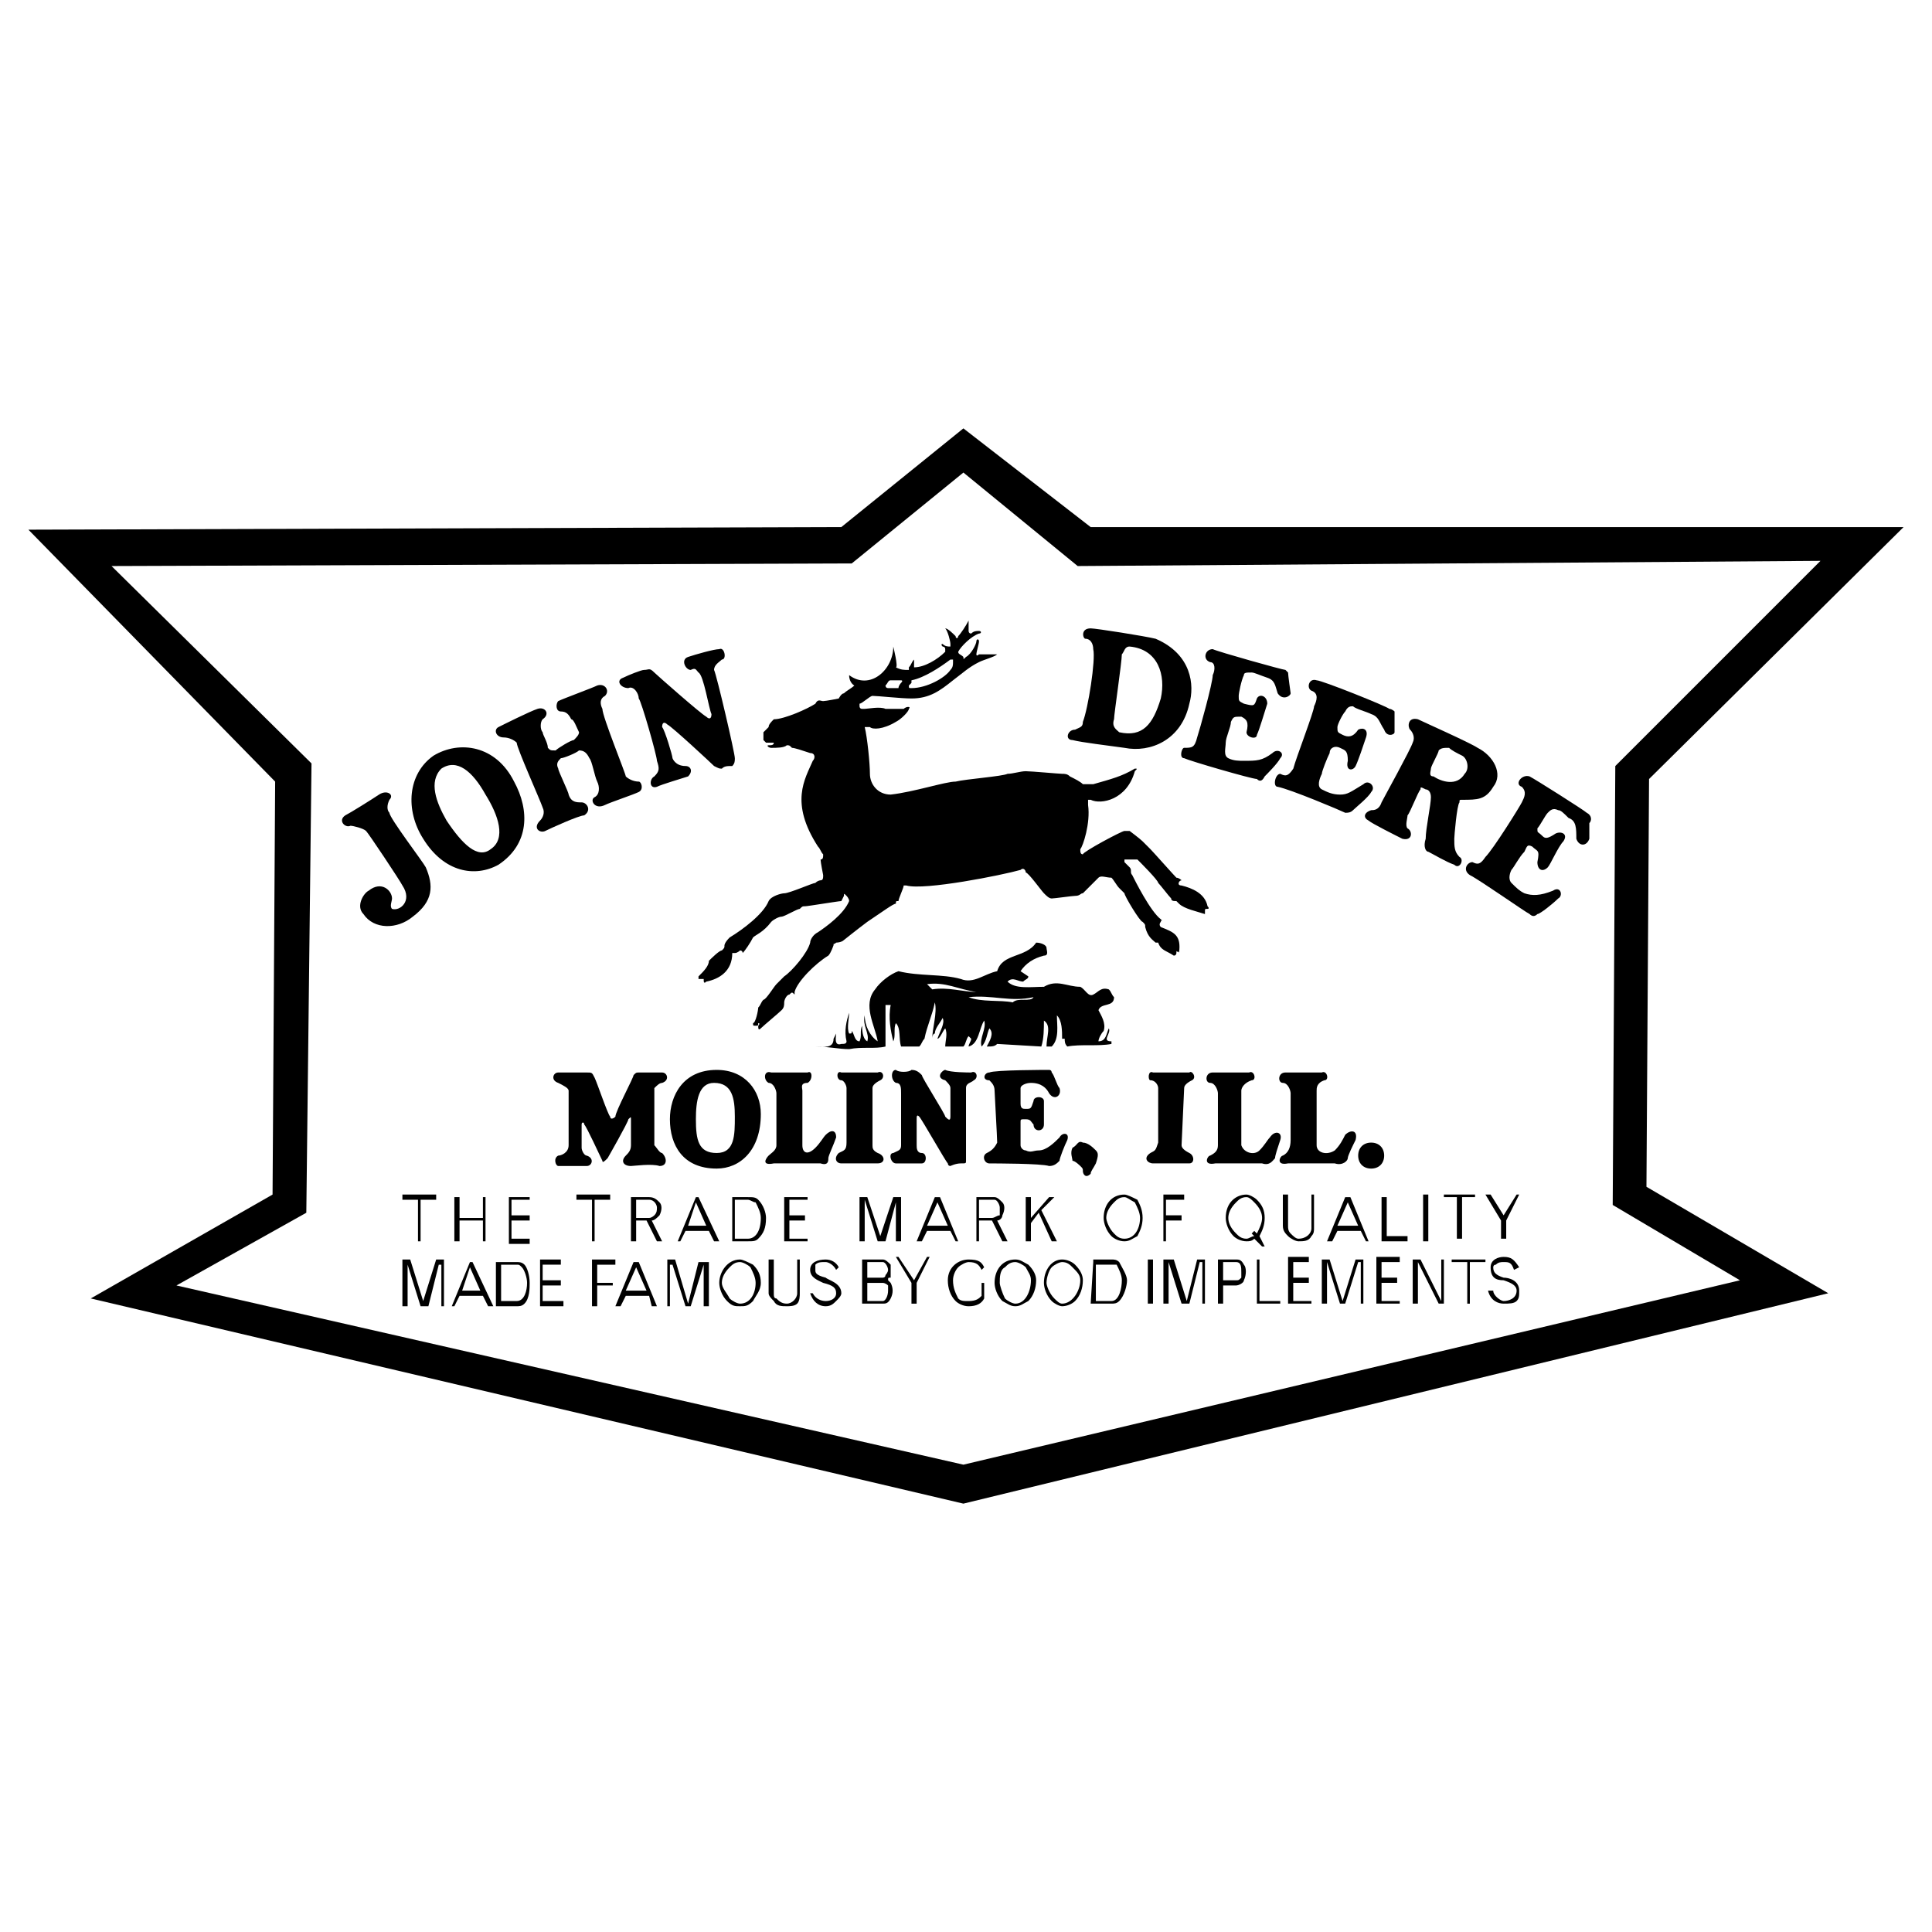 <svg xmlns="http://www.w3.org/2000/svg" width="2500" height="2500" viewBox="0 0 192.756 192.756"><g fill-rule="evenodd" clip-rule="evenodd"><path fill="#fff" d="M0 0h192.756v192.756H0V0z"/><path d="M110.629 102.598c-.258.518-.258 1.295-1.035 1.295 0-.26.26-.777.518-1.035.26-.779-.258-1.557-.518-2.074.26-.777 1.555-.26 1.555-1.295-.26-.26-.26-.52-.52-.777-.775-.26-1.035.258-1.555.518-.518.26-.777-.518-1.295-.777-1.295 0-2.332-.777-3.627 0-1.297 0-2.852.26-3.629-.518.52-.52 1.037 0 1.555 0 .26-.26.52-.26.52-.52l-.777-.518c.518-.777 1.295-1.295 2.332-1.555.518 0 .258-.518.258-.777s-.518-.519-1.035-.519c-1.037 1.555-3.369 1.037-3.887 2.851-1.297.26-2.332 1.295-3.628.777-1.814-.518-4.146-.26-6.219-.777-.778.26-1.814 1.037-2.332 1.814-1.296 1.555 0 3.627.259 5.182-.777-.518-1.296-1.555-1.296-2.592-.259 1.037.519 1.814.259 2.592-.518-.26-.518-1.295-.518-1.555-.259.52 0 1.037-.259 1.555-.518 0-.518-.777-.777-1.035 0 .258 0 .258-.259.258-.259-.518 0-1.555 0-2.072-.259.777-.518 1.814-.259 2.85 0 .26-.259.26-.519.26-.777.258-.518-.777-.518-1.037l-.259.518c0 1.037-1.036.777-1.813.777 1.295 0 2.332.26 3.368.26 1.296-.26 2.592 0 3.628-.26v-4.145h.518c-.259 1.295 0 2.592.259 3.627.259-.518 0-1.295.259-1.814.518.52.259 1.555.518 2.332h1.814c.259-.258.259-.518.518-.777.259-1.295.777-2.332 1.037-3.627.259 1.037-.259 2.592-.259 3.627 0 0 0-.518.259-.518 0-.518.518-1.037.777-1.555.259.518-.259 1.297-.518 2.072.259 0 .518-.775.777-1.035.259.518 0 1.295 0 1.812h1.813c.259-.258.259-.777.519-1.035l.259.258c0 .26-.259.52-.259.777 1.037-.258 1.037-1.812 1.554-2.59.26.777-.518 1.812-.258 2.59.518-.518.518-1.295.777-1.812.518.518 0 1.295-.26 1.812.518 0 .777 0 1.037-.258l4.404.258c.26-.777.26-1.812.26-2.59.777.518.258 1.555.258 2.59h.52c.777-.777.518-2.072.518-3.109.518.52.518 1.557.518 2.332h.26c0 .26 0 .52.26.777 1.295-.258 3.109 0 4.404-.258v-.26c-1.036 0-.001-.778-.261-1.295zm-17.62-3.887l-.518-.52c1.814-.258 3.109.52 4.923.777-1.295.001-2.85-.517-4.405-.257zm8.034 1.295c-1.297-.26-3.109 0-4.406-.518 2.332-.26 4.146.518 6.478 0-.26.518-1.554 0-2.072.518z"/><path d="M94.305 64.765c0-.259-.259-.259-.259-.259-.259-.259 0-.259 0-.259.259.259.518.259.777.259v-.259c0-.259-.259-1.295-.518-1.555.259 0 .777.518 1.036.777 0 .259.259.259.259 0 .259-.259.777-1.036 1.037-1.555 0-.518 0-.259 0 0v1.037s0 .259.259.259c.26-.259.518-.259.778-.259s.26.259 0 .259c-.778.259-1.814 1.296-2.073 1.814 0 .259.259.259.518.518 0 .259 0 .259.259 0 .518-.259 1.036-1.295 1.036-1.555s.26-.259.26 0-.26 1.037-.26 1.296c0 .259.26 0 .26 0h1.814c.258 0 0 0 0 0-.26.259-1.297.518-1.814.777-1.037.518-1.555 1.036-2.591 1.813-1.296 1.037-2.332 1.814-4.146 1.814-1.037 0-3.369-.259-3.887-.259-.259 0-1.036.778-1.295.778v.259s0 .259.259.259h.259c.259 0 1.555-.259 2.073 0h1.814c.259-.259.777-.259.518 0 0 .259-.777 1.036-1.295 1.295-1.296.778-2.333.778-2.591.519h-.519s-.259 0 0 0c.259 1.036.519 3.627.519 4.664s.777 2.073 2.073 2.073c2.332-.259 5.442-1.295 6.478-1.295 1.037-.259 4.665-.518 5.182-.777.52 0 1.297-.259 1.814-.259s3.369.259 3.627.259c.26 0 .52 0 .777.259.52.259 1.037.518 1.297.777h1.035c1.814-.519 2.852-.777 4.146-1.555.26 0 .26 0 0 .259-.777 2.851-3.367 3.369-4.404 2.851h-.26v.519c.26 1.813-.518 4.146-.777 4.405 0 .259 0 .518.26.518 0-.259 3.887-2.332 4.146-2.332h.518s1.037.777 1.295 1.036c.26.259.52.519.777.778.26.259 2.332 2.591 2.592 2.85.26 0 .518.259.518.259-.258 0-.518.519 0 .519 1.037.259 2.332.777 2.592 2.073.26.259 0 .259 0 .259-.26 0-.26 0-.26.259v.259c-.777-.259-2.072-.518-2.59-1.037l-.26-.259c-.26 0-.518 0-.518-.259-.26-.259-1.037-1.295-1.297-1.555 0-.259-1.812-2.073-2.072-2.332h-1.295v.259l.518.519c.26.259 0 .518.26.777.258.518 1.812 3.628 2.85 4.405.26.259 0 0 0 .259 0 0-.26.259 0 .519 1.295.518 2.072.777 1.814 2.591 0 .259 0 0 0 0 0-.259-.26 0-.26-.259v.259s0 .259-.26.259c-.777-.518-1.295-.518-1.555-1.296h-.258c-.26-.259-.777-.518-1.037-1.554 0-.26 0-.26-.26-.519-.258 0-1.812-2.591-1.812-2.851l-.52-.518c-.26-.259-.518-.777-.777-1.037-.518 0-1.035-.259-1.295 0l-1.555 1.555c-.26 0-.26.259-.777.259-.26 0-2.074.259-2.332.259-.26 0-.52-.259-.777-.519-.26-.259-1.555-2.073-1.814-2.073 0-.259-.26-.518-.518-.259-1.814.519-9.588 2.073-11.402 1.555h-.259c0 .259-.518 1.295-.518 1.554-.259 0-.259 0-.259.259-.259 0-1.296.778-2.851 1.814-1.037.777-2.332 1.814-2.332 1.814-.259.259-.777.259-.777.259-.259.259-.259 0-.259.259 0 0-.259.777-.518 1.037-1.295.777-3.109 2.592-3.369 3.627v.26c-.259-.26-.259-.26-.519 0-.259 0-.518.518-.518.777s0 .518-.259.777c-.259.26-1.813 1.555-2.073 1.814s-.259 0-.259-.26c0 0 .259-.26 0-.26 0 .26 0 .26-.259.26s-.259 0-.259-.26c.259 0 .518-1.295.518-1.555.259-.258.259-.518.519-.777.259 0 1.037-1.295 1.296-1.555l.777-.777c.777-.518 2.332-2.332 2.591-3.368 0-.259.259-.777.777-1.036.777-.518 2.591-1.814 3.109-3.11 0-.259-.259-.518-.259-.518-.259-.259-.259-.259-.259 0l-.26.521c-.259 0-3.369.519-3.627.519-.259 0-.259 0-.518.259-.259 0-1.555.777-1.814.777-.259 0-.777.259-1.036.519-.777 1.037-1.555 1.296-1.813 1.555-.26.518-.778 1.296-1.037 1.555 0 .259 0 0 0 0 0-.259-.259-.259-.259-.259s-.259.259-.519.259h-.259c0 1.814-1.296 2.591-2.591 2.851-.259.258-.259 0-.259-.26h-.518v-.26c.518-.518 1.036-1.036 1.036-1.554.259-.259 1.037-1.036 1.296-1.036.259-.259.259-.259.259-.519 0 0 0-.259.518-.777 1.295-.777 3.369-2.332 3.887-3.628.259-.518 1.295-.777 1.555-.777.518 0 2.85-1.036 3.11-1.036.259-.259.518-.259.518-.259.259 0 .259-.259.259-.518 0 0-.259-1.296-.259-1.555.259 0 .259-.259.259-.519-.259-.259-.259-.518-.519-.777-2.851-4.405-1.295-6.737-.519-8.551.26-.259.26-.777-.259-.777-.777-.259-1.555-.519-1.814-.519-.259-.259-.259-.259-.518-.259-.259.259-1.036.259-1.555.259-.259 0-.519-.259-.259-.259s.519 0 .519-.26h-.778l-.259-.259v-.777l.518-.518c0-.259.259-.519.519-.778 1.036 0 3.368-1.036 4.146-1.554.259-.519.518-.259.777-.259s1.555-.259 1.555-.259.259-.518.518-.518c.259-.259.777-.519 1.037-.777 0 0-.519-.259-.519-1.037 2.073 1.555 4.405-.518 4.405-2.85 0 0 .519 2.073.259 2.073.518.259.777.259 1.295.259v-.259c.259-.259.259-.518.518-.777v.777c1.037 0 2.333-.777 3.11-1.555v-.261zm.518 1.037c-1.037.777-2.591 1.814-3.887 2.073v.26l-.259.259c0 .259 0 .259.259.259 1.555 0 3.369-1.036 3.887-1.813.259-.259.259-.519.259-.777v-.259l-.259-.002zM89.9 68.134c.259-.26 0-.26 0-.26h-1.037c-.259 0-.259.26-.518.519 0 0 0 .259.259.259h1.037c0-.259.259-.518.259-.518zM37.816 79.276c.778-.518 1.555 0 1.037.519-.259.519-.259 1.037 0 1.295 0 .518 3.368 4.923 3.627 5.442.777 1.814.777 3.368-1.295 4.923-1.555 1.296-3.887 1.296-4.924-.259-.777-.777 0-2.073.519-2.332 1.295-1.037 2.332 0 2.332.777 0 .259-.259.777 0 1.037.777.259 2.073-.778 1.037-2.332-.259-.519-3.369-5.183-3.627-5.442-.26-.259-1.296-.518-1.555-.518-.518.259-1.295-.519-.518-1.037.517-.259 2.59-1.555 3.367-2.073zM43.258 75.389c2.591-1.555 6.219-1.036 8.033 2.591 1.555 2.851 1.555 6.219-1.555 8.292-2.332 1.295-5.441.777-7.515-2.591-1.814-2.85-1.554-6.478 1.037-8.292zm1.296 6.478c1.554 2.332 3.109 3.887 4.405 2.851 1.555-1.037.777-3.369-.519-5.442-1.295-2.332-2.85-3.627-4.405-2.591-1.295 1.295-.518 3.368.519 5.182z"/><path d="M53.623 70.725c.777-.259 1.296.518.519 1.036-.259.259-.259 1.037 0 1.296 0 .259.518 1.036.518 1.555.259.259.259.259.777.259.259-.259 1.555-1.037 1.814-1.037.259-.259.519-.518.519-.777-.259-.518-.519-1.296-.777-1.296-.26-.518-.519-.777-1.037-.777-.518 0-.518-.777-.259-1.036.518-.259 3.369-1.296 3.887-1.555.777-.259 1.296.518.777 1.036-.518.259-.518.778-.259 1.296 0 .777 2.332 6.478 2.332 6.737.259.259.777.518 1.295.518.259 0 .518.777 0 1.037-.518.259-2.85 1.036-3.369 1.296-1.036.518-1.555-.519-1.036-.778.518-.259.518-1.037.259-1.555s-.518-2.073-.777-2.332c-.259-.518-.519-.777-1.036-.777-.259.259-1.555.777-1.814.777-.259.259-.518.518-.259 1.037 0 .259 1.036 2.332 1.036 2.591.26.777.778.777 1.296.777s1.037.778.259 1.296c-.518 0-3.368 1.296-3.887 1.555-.518.259-1.295-.259-.518-1.037.259-.259.518-.777.259-1.295-.259-.777-2.591-5.96-2.591-6.479-.259-.259-.777-.518-1.295-.518-.777 0-1.037-.777-.519-1.036.517-.259 3.108-1.555 3.886-1.814zM62.174 67.616c.518-.259 1.814-.777 2.073-.777.519 0 .519-.259 1.037.259.259.259 4.664 4.146 5.182 4.405.259.259.518.259.518-.259-.259-.518-.777-3.887-1.295-4.146-.259-.259-.259-.518-.778-.259-.518 0-1.036-1.037-.259-1.296.777-.259 2.591-.777 3.109-.777.519-.259.777 1.037.259 1.037-.259.259-.777.518-.777 1.037.259.518 2.073 8.292 2.073 8.81 0 .259 0 .518-.259.777-.519 0-.777 0-1.037.259-.259 0-.259 0-.777-.259-.259-.259-4.146-3.887-4.665-4.146-.259-.259-.518-.259-.518.259.259.259 1.037 2.85 1.037 3.109 0 0 .259.777 1.295.777.518 0 .778.518.259 1.037-.777.259-2.591.777-3.109 1.036-.777.259-.777-.777-.259-1.036.518-.519.518-.777.259-1.555 0-.519-1.555-5.96-1.814-6.219 0-.518-.518-1.295-1.037-1.037-.776 0-1.295-.777-.517-1.036zM108.816 62.692c.518 0 5.441.777 6.479 1.036 3.627 1.555 3.887 4.665 3.367 6.479-.777 3.627-3.887 4.923-6.477 4.405-1.814-.259-4.146-.519-5.184-.777-.777 0-.518-1.036.26-1.036.518-.259.777-.259.777-.778.518-1.295 1.295-6.219 1.035-7.255 0-.518-.258-1.037-.777-1.037-.257 0-.517-1.037.52-1.037zm2.332 9.069c-.26.778.258 1.037.518 1.296 2.332.518 3.369-.777 4.146-3.369.518-2.332-.26-4.923-3.109-5.182-.518 0-.518.518-.777.777 0 .778-.778 5.96-.778 6.478zM120.736 66.061c-.777-.259-.52-1.296.258-1.296.52.259 6.996 2.073 7.256 2.073l.26.259c0 .259.258 2.073.258 2.073 0 .259-.777.777-1.295 0-.26-.777-.26-1.296-1.037-1.555-.777-.259-1.295-.519-1.555-.519-.518 0-.777 0-.777.259-.258.518-.518 1.814-.518 2.073 0 .519 0 .519.518.778 1.037.259 1.037.259 1.297-.519.258-.518 1.035-.259 1.035.519-.258.777-.777 2.591-1.035 3.109 0 .518-1.037.259-1.037-.259.26-1.037 0-1.296-.518-1.555-.777 0-.777 0-1.037.518 0 .519-.518 1.555-.518 2.073 0 .519-.26 1.296.258 1.555.52.259 1.037.259 1.555.259 1.297 0 1.814 0 2.852-.777.518-.519 1.295 0 .777.518-.26.518-1.297 1.555-1.555 1.814-.26.518-.52.518-.777.259-.52 0-6.738-1.813-7.256-2.073-.518 0-.26-1.037 0-1.037.777 0 1.037 0 1.295-1.037.26-.777 1.555-5.441 1.555-6.219.259-.516.259-1.293-.259-1.293z"/><path d="M130.842 68.911c-.518-.259-.26-1.295.518-1.037.518 0 6.996 2.592 7.256 2.851.26 0 .518.259.518.259v2.073c0 .259-.777.518-1.035-.259-.52-.778-.52-1.296-1.297-1.555-.518-.259-1.555-.518-1.812-.777-.26 0-.52 0-.777.518-.26.259-.779 1.296-.779 1.555 0 .518 0 .518.52.777.518.259 1.037.259 1.555-.518.518-.259 1.037 0 .777.777-.26.778-.777 2.333-1.037 2.851-.258.518-1.035.518-.777-.518 0-1.037-.258-1.037-.777-1.296-.518-.259-1.035 0-1.035.519-.26.518-.779 1.813-.779 2.073-.258.518-.518 1.295 0 1.555.52.259 1.037.518 1.814.518s1.037-.259 2.332-1.036c.52-.519 1.297.259.777.777-.258.518-1.555 1.555-1.812 1.814-.26.259-.52.259-.777.259-.52-.259-5.443-2.332-6.738-2.591-.518 0-.26-1.295.26-1.295.518.259.777.259 1.295-.518.26-1.037 2.072-5.701 2.072-6.219.255-.52.515-1.298-.262-1.557zM151.83 78.499c-.777-.259 0-1.295.777-1.036.52.259 5.441 3.369 5.701 3.627.518.259.518.777.26 1.037v1.555c-.26.777-1.037.777-1.297 0 0-1.036 0-1.814-.777-2.073-.518-.518-.777-.777-1.035-.777-.52-.259-.777 0-1.037.259-.26.259-.777 1.296-1.037 1.555 0 .518 0 .259.518.777.26.259.52.259 1.297-.259.518-.259 1.295 0 .777.777-.518.519-1.295 2.333-1.555 2.592-.52.518-1.037.259-1.037-.519.26-1.295 0-1.036-.518-1.555-.518-.259-.518 0-.777.519-.52.518-1.037 1.555-1.295 1.813-.26.519-.26 1.037 0 1.296.518.518.775.777 1.295 1.036.777.259 1.555.259 2.85-.259.777-.518 1.037.518.52.777-.52.518-1.814 1.555-2.074 1.555-.258.259-.518.259-.777 0-.518-.259-4.924-3.369-5.959-3.887-.777-.519-.26-1.296.258-1.296.52.259.777.259 1.297-.518.777-.777 3.367-4.923 3.627-5.442.258-.518.518-1.036-.002-1.554zM141.465 71.761c.52.259 5.184 2.332 5.961 2.851 1.555.777 2.59 2.591 1.555 3.887-.777 1.296-1.555 1.296-3.109 1.296-.26 0-.26 0-.26.259-.26.26-.518 3.369-.518 3.628 0 .777 0 1.296.518 1.814.518.259 0 1.295-.518.777-.777-.259-2.074-1.037-2.592-1.295-.26 0-.518-.519-.26-1.296 0-1.036.52-3.368.52-4.146 0-.518-.26-.777-.52-.777-.518-.259-.518-.259-.518 0-.26.259-1.037 2.332-1.295 2.591 0 .259-.26 1.037 0 1.296.518.259.518 1.295-.52 1.036-.518-.259-3.109-1.555-3.367-1.814-.52-.259-.52-.777.258-1.036.26 0 .777 0 1.037-.778.26-.518 2.85-5.182 3.109-5.96.26-.518 0-1.036-.26-1.295-.256-.26-.256-1.297.779-1.038zm1.297 4.924c0 .259-.26.777.258.777.777.518 2.332 1.036 3.109-.259.52-.518.26-1.555-.258-1.814-.52-.259-1.037-.518-1.297-.777-.518 0-.777 0-1.035.259 0 .259-.777 1.555-.777 1.814zM55.696 116.33c-.259 0-.519-.777 0-1.035.259 0 1.036-.26 1.036-1.037v-5.441c0-.259-.518-.518-1.036-.777-.777-.26-.519-1.037 0-1.037h2.85c.519 0 .519 0 .778.52.259.518 1.295 3.627 1.555 3.887 0 .258.259.258.518 0 0-.52 1.814-3.887 1.814-4.146.259-.26.259-.26.518-.26h2.332c.518 0 .777.777 0 1.037-.259 0-.518.26-.777.518v5.701c.259.26.518.777.777.777.518.518.518 1.295-.259 1.295-.777-.258-2.591 0-2.85 0-.777 0-1.037-.518-.518-1.035.259-.26.518-.52.518-1.037v-2.592c0-.258 0-.258-.259 0 0 .26-2.073 3.887-2.073 3.887-.259.26-.518.52-.518.26-.259-.518-1.555-3.369-1.814-3.627 0-.26-.259-.26-.259 0v2.332c0 .258.259.777.518.777.778.258.519 1.035 0 1.035-.519-.002-2.333-.002-2.851-.002zM71.502 106.744c2.85 0 4.405 2.072 4.405 4.404 0 3.627-2.073 5.441-4.405 5.441-3.369 0-4.665-2.332-4.665-4.924.001-2.331 1.296-4.921 4.665-4.921zm-2.073 4.922c0 2.074.259 3.369 2.073 3.369 1.813 0 1.813-1.814 1.813-3.627 0-1.814-.259-3.369-2.073-3.369-1.554 0-1.813 1.815-1.813 3.627zM80.571 107.002c.518-.258.518.777 0 1.037-.777 0-.518.518-.518.777v5.441c0 .777.518 1.037 1.296.26.518-.52.777-1.037 1.036-1.297.519-.518 1.037-.518 1.037.26-.259.777-.777 1.814-.777 2.072 0 .26 0 .777-.777.52h-4.664c-1.296.258-.778-.52-.519-.777.259-.26.778-.52.778-1.037v-5.182c0-.26-.259-1.037-.778-1.037-.518-.26-.518-1.295.259-1.037h3.627z"/><path d="M83.94 107.002h3.628c.518-.258.777.52.259.777-.518.26-.778.52-.778.777v5.701c0 .26 0 .518.519.777.777.26.777 1.037 0 1.037H83.94c-.518 0-.777-.52-.259-1.037.518-.26.777-.26.777-1.037v-5.441c0-.258-.259-.777-.519-.777-.517 0-.517-1.035.001-.777zM124.623 107.002c.518-.258.777.777.258.777-.777.26-1.035.777-1.035 1.037v5.441c.258.777 1.295 1.037 1.812.518.52-.518.777-1.035 1.037-1.295.518-.777 1.295-.518 1.037.26-.26.777-.52 1.555-.52 1.812-.258.26-.518.777-1.295.52h-4.664c-1.295.258-.777-.777-.518-.777.518-.26.777-.52.777-1.037v-5.182c0-.26-.26-1.037-.777-1.037-.52 0-.52-1.037.258-1.037h3.63z"/><path d="M131.877 107.002c.52-.258.779.777.26.777-.777.26-.777.777-.777 1.037v5.441c0 .777 1.037 1.037 1.814.518.518-.518.777-1.035 1.037-1.555.518-.518 1.295-.518 1.035.52-.258.518-.777 1.555-.777 1.812 0 .26-.518.777-1.295.52h-4.664c-1.297.258-.777-.777-.52-.777.52-.26.777-.777.777-1.555v-4.664c0-.26-.258-1.037-.777-1.037-.518 0-.518-1.037.26-1.037h3.627zM115.035 107.002h3.627c.26-.258.777.52.26.777-.518.26-.777.52-.777.777 0 .26-.26 5.441-.26 5.701s.26.518.777.777c.52.26.52 1.037 0 1.037h-3.627c-.518 0-1.037-.52-.26-1.037.52-.26.52-.26.777-1.037v-5.441c0-.258-.258-.777-.777-.777-.257 0-.257-1.035.26-.777zM89.382 106.744c.259.258 1.295.258 1.555 0 .518 0 .777.258 1.037.518 0 .26 2.332 3.887 2.332 4.146.259.258.518.518.518 0v-2.852c0-.258-.259-.518-.518-.777-1.037-.258-.259-1.035 0-1.035.518.258 2.332.258 2.591.258.518-.258.778.52.26.777-.26.26-.778.26-.778.777v7.256c0 .26 0 .26-.518.26-.519 0-1.037.258-1.037.258-.259 0-.259-.258-.259-.258-.259-.26-2.591-4.406-2.85-4.664-.259-.26-.259 0-.259.258v2.592c0 .26 0 .777.519.777.518 0 .518 1.037 0 1.037h-2.591c-.519 0-.778-1.037-.259-1.037.519-.26.777-.26.777-.777v-5.182c0-.52 0-1.037-.518-1.037-.521-.26-.521-1.295-.002-1.295zM98.711 107.002c.518-.258 5.699-.258 5.959-.258s.26.258.26.258c.258.26.518 1.297.777 1.555.258.777-.52 1.297-1.037.52-.26-.52-.777-1.037-1.814-1.037-.518 0-1.035.26-1.035.518v1.555c0 .52.258.52.518.52.518 0 .518 0 .777-.777 0-.52 1.037-.52 1.037 0v2.332c0 .777-1.037.777-1.037 0-.26-.26-.26-.52-.777-.52s-.518 0-.518.26v2.332c0 .26.258.518.518.518.518.26.777 0 1.295 0 .777 0 1.555-.777 2.074-1.295.258-.518 1.035-.518.777.26-.26.518-.777 1.812-.777 2.072-.26.26-.52.518-1.037.518-.777-.258-5.441-.258-5.959-.258-.52 0-.777-.777-.26-1.037s.777-.518 1.037-1.037c0-.518-.26-4.922-.26-5.182 0-.518-.26-.777-.518-1.037-.777-.003-.52-.78 0-.78zM108.039 113.998c.518 0 1.035.52 1.295.777.26.26.26.52 0 1.297-.26.518-.518.777-.518 1.035-.52.52-.777 0-.777-.258 0-.26 0-.26-.26-.52 0 0-.518-.518-.777-.518 0-.26-.26-.777 0-1.295.518-.258.518-.776 1.037-.518zM136.801 116.59c.777 0 1.297-.518 1.297-1.295s-.52-1.297-1.297-1.297-1.295.52-1.295 1.297.517 1.295 1.295 1.295zM40.148 119.699h1.555v4.147h.259v-4.147h1.555v-.517h-3.369v.517zM48.181 121.514h-2.332v-2.075h-.518v4.407h.518v-2.075h2.332v2.075h.259v-4.407h-.259v2.075zM52.845 119.699v-.26h-2.073v4.665h2.073v-.518h-1.813v-1.815h1.813v-.517h-1.813v-1.555h1.813zM65.542 123.846h.518l-1.036-2.074c.259 0 .518-.258.777-.518.259-.518.259-1.037 0-1.295-.259-.26-.518-.52-1.036-.52h-1.814v4.406h.518v-2.074h1.037l1.036 2.075zm-2.073-4.147h1.296c.519 0 .777.518.777.777s0 .518-.259.777c0 0-.259.26-.519.26h-1.296v-1.814h.001zM100.006 123.846h.518l-1.035-2.074c.258 0 .518-.258.518-.518.26-.518.26-1.037 0-1.295-.26-.26-.518-.52-.777-.52h-1.814v4.406h.26v-2.074h1.295l1.035 2.075zm-2.332-4.147h1.555c.26 0 .518.518.518.777v.777c-.258 0-.518.26-.777.26h-1.295v-1.814h-.001zM71.243 123.846h.518l-2.073-4.406h-.259l-1.813 4.406h.259l.518-1.037h2.332l.518 1.037zm-2.591-1.555l.777-2.332 1.037 2.332h-1.814zM95.341 123.846h.259l-1.814-4.406h-.518l-1.814 4.406h.519l.518-1.037h2.332l.518 1.037zm-2.85-1.555l1.037-2.332 1.036 2.332h-2.073zM136.283 123.846h.26l-1.814-4.406h-.518l-1.814 4.406h.518l.518-1.037h2.334l.516 1.037zm-2.851-1.555l1.037-2.332 1.037 2.332h-2.074zM65.024 130.324h.518l-1.814-4.406h-.518l-1.814 4.406h.518l.519-1.037h2.332l.259 1.037zm-2.591-1.556l1.036-2.332 1.037 2.332h-2.073zM48.7 130.324h.518l-2.073-4.406h-.259l-1.814 4.406h.259l.518-1.037h2.332l.519 1.037zm-2.592-1.556l.778-2.332 1.036 2.332h-1.814zM57.51 119.699h1.554v4.147h.26v-4.147h1.554v-.517H57.51v.517zM74.612 119.439h-1.555v4.406h1.555c.519 0 .777 0 1.036-.26.519-.518.777-1.037.777-2.072 0-.52-.259-1.297-.777-1.814-.259-.26-.518-.26-1.036-.26zm0 4.147h-1.296v-3.887h1.296c.259 0 .519.26.777.26.259.518.518 1.035.518 1.555 0 1.295-.518 2.072-1.295 2.072zM78.757 123.586v-1.815h1.555v-.517h-1.555v-1.555h1.814v-.26h-2.332v4.407h2.332v-.26h-1.814zM89.641 119.439h-.518l-1.296 3.889-1.296-3.889h-.777v4.407h.518v-4.147l1.296 4.147h.777l1.037-3.887v3.887h.518v-4.407h-.259zM105.447 123.846l-1.554-3.11 1.295-1.297h-.518l-1.815 2.075v-2.075h-.517v4.407h.517v-1.815l.778-1.037 1.297 2.852h.517zM112.186 119.439c.258 0 .518.26 1.035.52.26.518.52 1.035.52 1.555 0 1.035-.52 2.072-1.555 2.072-.52 0-.779-.258-1.037-.518-.52-.52-.777-1.297-.777-1.555 0-.52.258-1.037.777-1.555.257-.259.517-.519 1.037-.519zm-2.075 2.075c0 .518.26 1.295.777 1.814.26.258.777.518 1.297.518.518 0 .777-.26 1.295-.518.26-.52.518-1.037.518-1.814s-.258-1.297-.518-1.814c-.518-.26-1.037-.518-1.295-.518-1.296 0-2.074 1.035-2.074 2.332zM73.834 125.918c.259 0 .777.26 1.036.518.26.52.519 1.037.519 1.557 0 1.035-.519 2.072-1.555 2.072-.259 0-.777-.26-1.037-.518-.259-.52-.777-1.037-.777-1.555 0-.52.259-1.037.777-1.557.26-.257.519-.517 1.037-.517zm-2.073 2.074c0 .518.259 1.295.777 1.812.519.52.777.52 1.296.52.518 0 .777 0 1.296-.52.259-.518.777-1.037.777-1.812 0-.777-.259-1.297-.777-1.814-.519-.26-1.037-.518-1.296-.518-1.295 0-2.073 1.295-2.073 2.332zM101.301 125.918c.26 0 .777.26 1.037.518.26.52.518.779.518 1.297 0 1.035-.518 2.332-1.555 2.332-.258 0-.777-.26-1.035-.518-.26-.52-.52-1.297-.52-1.555 0-.52 0-1.297.52-1.557.257-.257.517-.517 1.035-.517zm-2.072 2.074c0 .518.26 1.295.777 1.812.518.26.777.52 1.295.52.52 0 .777-.26 1.297-.52.518-.518.777-1.295.777-2.072 0-.518-.26-1.037-.777-1.555-.52-.26-.777-.518-1.297-.518-1.295.001-2.072 1.036-2.072 2.333zM105.965 125.918c.52 0 .777.26 1.037.518.518.52.777.779.777 1.297 0 1.035-.777 2.332-1.814 2.332-.258 0-.518-.26-.777-.518-.518-.52-.777-1.297-.777-1.555 0-.52.26-1.297.52-1.557.257-.257.776-.517 1.034-.517zm-1.813 2.074c0 .518.258 1.295.777 1.812.258.26.777.52 1.035.52.52 0 1.037-.26 1.297-.52.518-.518.777-1.295.777-2.072 0-.518-.26-1.037-.777-1.555-.26-.26-.777-.518-1.297-.518-1.034.001-1.812 1.036-1.812 2.333zM118.145 119.699v-.517h-2.073v4.664h.258v-2.075h1.555v-.517h-1.555v-1.555h1.815zM126.178 121.514c0-.777-.26-1.297-.777-1.814-.26-.26-.777-.518-1.037-.518-1.037 0-2.072.777-2.072 2.332 0 .518.258 1.295.777 1.814.258.258.777.518 1.295.518.26 0 .518 0 .777-.26l.777.777h.26l-.52-1.035c.26-.519.52-1.037.52-1.814zm-1.815 2.072c-.518 0-.777-.258-1.037-.518-.518-.52-.777-1.037-.777-1.555 0-.52.26-1.037.777-1.555.26-.26.52-.52 1.037-.52.26 0 .518.26.777.52.518.518.777 1.035.777 1.555 0 .518-.26 1.035-.518 1.555l-.26-.26-.26.26.26.26c-.258 0-.516.258-.776.258zM127.99 119.182v3.109c0 .518.26.777.52 1.037.258.258.777.518 1.035.518.52 0 1.037 0 1.297-.518.258-.26.258-.52.258-.779v-3.367h-.258v3.367c0 .52-.518 1.037-1.297 1.037-.258 0-.518-.258-.777-.518-.258-.26-.258-.52-.258-.777v-3.109h-.52zM76.685 125.66v3.367c0 .26.259.52.519.777.259.52.777.52 1.295.52.259 0 .777 0 1.037-.26s.259-.777.259-1.037v-3.367h-.259v3.367c0 .52-.519 1.037-1.037 1.037-.519 0-.777-.26-1.036-.518-.259 0-.259-.26-.259-.52v-3.367h-.519v.001zM138.355 123.328v-3.889h-.517v4.407h2.592v-.518h-2.075zM141.984 123.846h.518v-4.664h-.518v4.664zM147.166 119.182h-3.109v.257h1.295v4.147h.519v-4.147h1.295v-.257zM148.203 125.66h-3.369v.258h1.555v4.146h.259v-4.146h1.555v-.258zM151.57 119.182h-.258l-1.296 2.072-1.295-2.072h-.518l1.555 2.589v1.815h.517v-1.815l1.295-2.589zM43.517 125.66l-1.296 4.145-1.295-4.145h-.778v4.664h.519v-4.146l1.295 4.146h.778l1.036-4.146h.259v4.146h.259v-4.664h-.777zM69.688 125.918l-1.036 4.146-1.296-4.404h-.777v4.664h.259v-4.146h.259l1.296 4.146h.518l1.296-4.146v4.146h.518v-4.406h-1.037zM120.217 125.66h-.778l-1.035 4.145-1.297-4.145h-1.035v4.404h.518v-4.146l1.295 4.146h.777l1.037-4.146h.26v4.146h.258v-4.404zM135.766 125.66h-.52l-1.295 4.145-1.295-4.145h-.779v4.404h.519v-4.146l1.295 4.146h.52l1.295-4.146h.26v4.146h.257v-4.404h-.257zM52.327 126.178c-.259-.26-.518-.26-.777-.26h-2.073v4.406h2.073c.259 0 .518 0 .777-.26.518-.518.518-1.555.518-2.072 0-.777-.259-1.556-.518-1.814zm-.777 3.627h-1.555v-3.627h1.555c.259 0 .259 0 .518.258.259.26.519 1.037.519 1.557-.001.775-.26 1.812-1.037 1.812zM111.666 125.918c-.26-.258-.518-.258-.777-.258h-1.814v.258l-.258 4.146h2.072c.26 0 .518 0 .777-.26.52-.518.777-1.555.777-2.072s-.517-1.296-.777-1.814zm-.777 3.887h-1.555v-3.627h2.073c.26.518.52 1.037.52 1.555-.001.777-.261 2.072-1.038 2.072zM54.141 129.805v-1.555h1.814v-.518h-1.814v-1.554h1.814v-.518h-2.073v4.664h2.332v-.519h-2.073zM61.396 126.178v-.518h-2.332v4.664h.519v-2.074h1.554v-.258h-1.554v-1.814h1.813zM83.681 126.436c-.259-.518-.777-.775-1.296-.775-.777 0-1.555.258-1.555 1.035s.777 1.037 1.296 1.297c1.036.258 1.295.518 1.295 1.035 0 .52-.518.777-1.037.777-.518 0-1.036-.258-1.296-.777h-.259c.259.777.777 1.297 1.555 1.297.519 0 .777-.26 1.037-.52.259-.258.518-.518.518-.777 0-1.035-1.295-1.295-1.555-1.555-1.036-.258-1.036-.518-1.036-.777v-.518c.259-.26.518-.26 1.036-.26.259 0 .777.26 1.037.777l.26-.259zM151.57 126.436c-.518-.775-.775-1.035-1.555-1.035-.518 0-1.295.26-1.295 1.035 0 1.037.518 1.297 1.295 1.297.779.26 1.297.518 1.297 1.035 0 .779-.777 1.037-1.297 1.037-.258 0-1.035-.518-1.035-1.037h-.52c.26 1.037 1.037 1.297 1.555 1.297.52 0 1.037 0 1.297-.26.258-.258.258-.518.258-1.037 0-1.035-1.035-1.295-1.555-1.295-.777-.258-1.035-.518-1.035-1.037 0 0 0-.258.258-.258.26-.26.52-.26.777-.26.52 0 .779 0 1.037.777l.518-.259zM88.863 127.992l-.259-.26c0-.26 0-.26.259-.26v-1.295c-.259-.26-.518-.518-.777-.518h-2.073v4.404h2.073c.259 0 .518 0 .777-.518.26-.518.26-1.035 0-1.553zm-.259-1.297c0 .26-.259.52-.259.52 0 .258-.259.258-.259.258h-1.555v-1.555h1.555c.259 0 .518.518.518.777zm-.518 3.11h-1.555v-1.812h1.555s.259 0 .518.258v.518c0 .518-.259 1.036-.518 1.036zM92.75 125.4h-.259l-1.296 2.332-1.554-2.332h-.259l1.555 2.592v2.072h.518v-2.072l1.295-2.592zM98.191 126.436c-.258-.518-.518-.775-1.554-.775s-2.073.775-2.073 2.072c0 .777.259 1.555.777 2.072.259.26.777.52 1.296.52.777 0 1.296-.26 1.554-.777v-1.555h-.258v1.295c-.26.26-.52.518-1.296.518-.519 0-.777 0-1.037-.258-.259-.52-.518-1.037-.518-1.814 0-.518.259-1.037.518-1.297.259-.258.777-.518 1.037-.518.777 0 1.037.26 1.296.777l.258-.26zM114.518 130.064h.517v-4.404h-.517v4.404zM124.104 126.178c-.258-.518-.518-.518-.777-.518h-1.812v4.404h.518v-1.814h1.295c.26 0 .777-.258.777-.518.258-.517.258-1.296-.001-1.554zm-.258 1.295c-.26.26-.26.26-.52.26h-1.295v-1.814h1.295c.52 0 .52.518.52 1.037v.517zM125.658 129.805v-4.145h-.258v4.404h2.332v-.259h-2.074zM129.027 129.805v-1.813h1.555v-.519h-1.555v-1.555h1.555v-.518h-2.072v4.664h2.332v-.259h-1.815zM137.838 129.805v-1.813h1.555v-.519h-1.555v-1.555h1.814v-.518h-2.332v4.664h2.332v-.259h-1.814zM143.797 125.66v4.145l-2.072-4.145h-.778v4.404h.518v-4.146l2.074 4.146h.518v-4.404h-.26z"/><path d="M2.834 52.846l81.105-.259 12.179-9.847 12.698 9.847h81.105l-25.395 25.135-.26 40.683 18.139 10.623-86.288 20.99-87.063-20.471 18.139-10.365.259-41.201L2.834 52.846zm28.245 23.321l-.518 44.828-12.957 7.256 78.514 17.879 77.477-18.396-12.695-7.516.258-43.791 20.471-20.471-74.109.518-11.401-9.328-11.142 9.069-73.85.259 19.952 19.693z"/></g></svg>